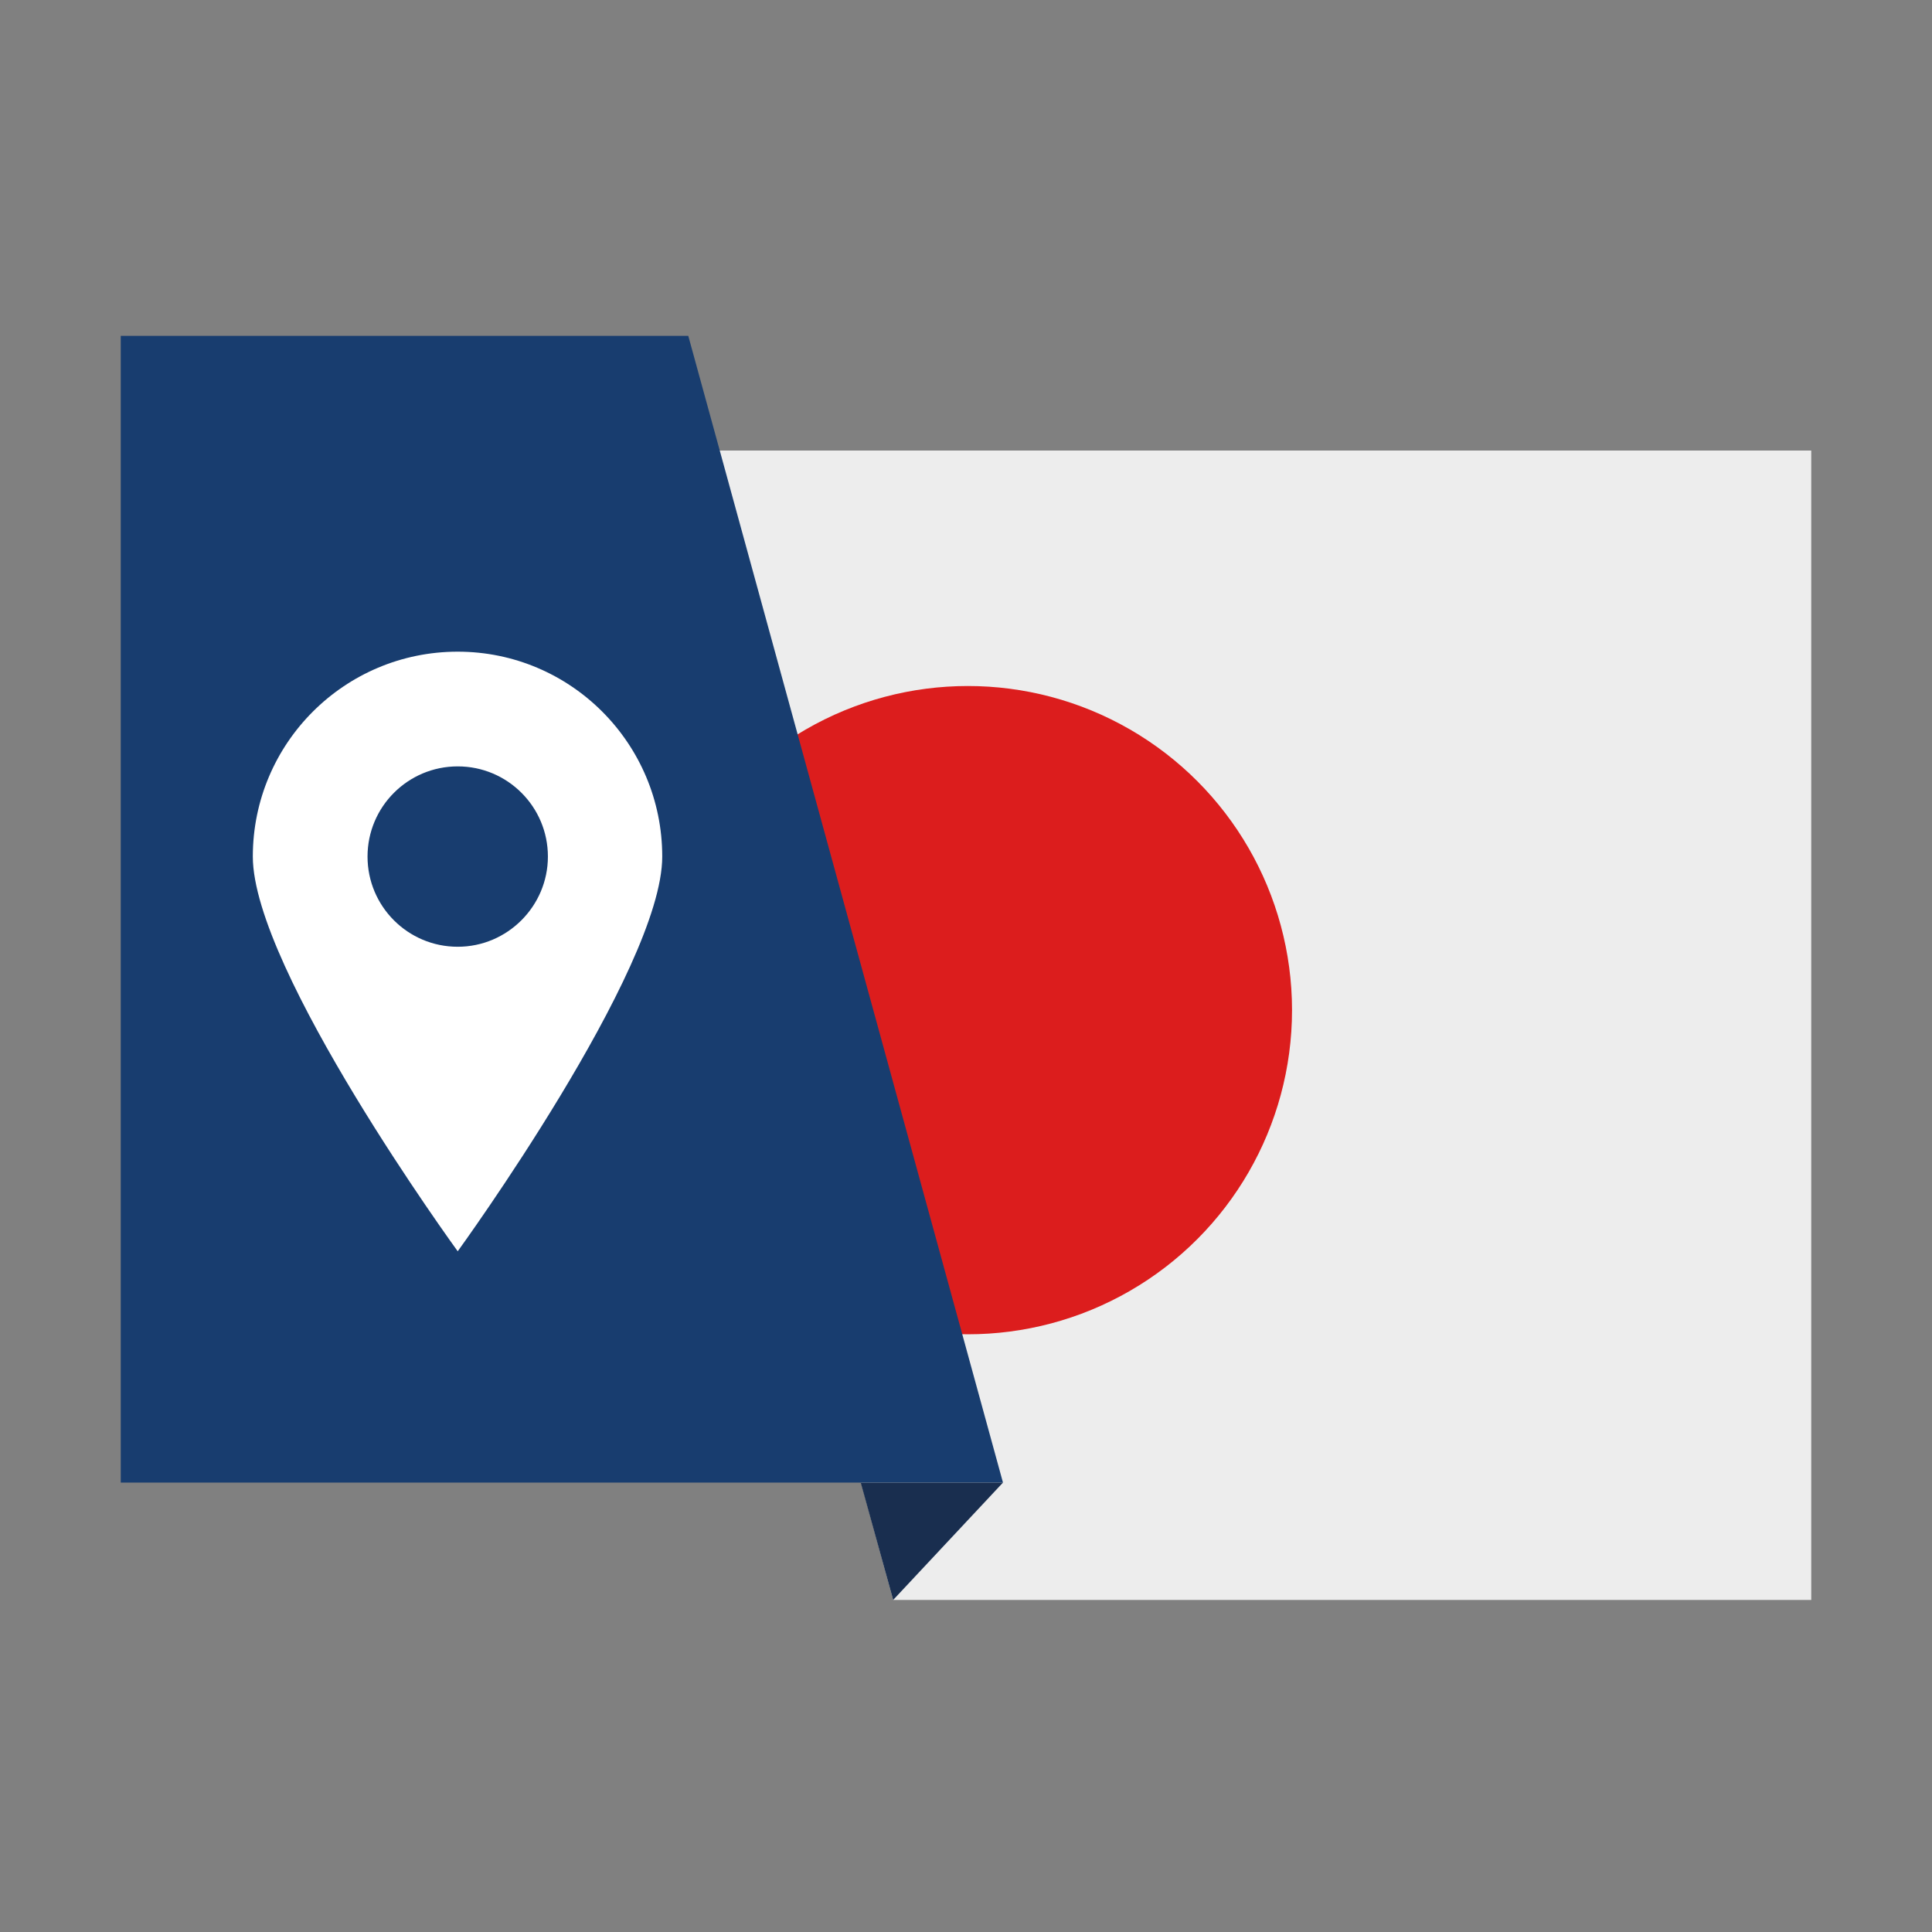 <?xml version="1.0" encoding="utf-8"?>
<!-- Generator: Adobe Illustrator 25.2.3, SVG Export Plug-In . SVG Version: 6.00 Build 0)  -->
<svg version="1.2" baseProfile="tiny" id="Ebene_1" xmlns="http://www.w3.org/2000/svg" xmlns:xlink="http://www.w3.org/1999/xlink"
	 x="0px" y="0px" viewBox="0 0 512 512" overflow="visible" xml:space="preserve">
<rect x="0" y="0" width="512" height="512" fill="#808080" stroke="none"/>
<g id="Ebene_1_1_">
	<rect x="153.2" y="119.4" display="none" fill="#020203" width="326.7" height="101.5"/>
	<rect x="153.2" y="220.9" display="none" fill="#DB1D1C" width="326.7" height="101.5"/>
	<rect x="153.2" y="322.5" display="none" fill="#F7BC39" width="326.7" height="101.5"/>
	<polygon fill="#EDEDED" points="480,424 480,119.4 153.2,119.4 236.7,424 	"/>
	<circle fill="#DC1D1D" cx="256.5" cy="267.7" r="85.9"/>
</g>
<g id="Ebene_2_1_">
	<g>
		<polygon fill="#183D6F" points="32,89 32,392.9 265.8,392.9 182.4,89 		"/>
	</g>
	<polygon fill="#192E4F" points="228.1,392.9 236.7,424 265.8,392.9 	"/>
	<g>
		<path fill="#FFFFFF" d="M121.3,172.7C91.3,172.7,67,197,67,227s54.3,104.6,54.3,104.6S175.5,257,175.5,227
			S151.2,172.7,121.3,172.7z M121.3,250.9c-13.2,0-23.9-10.7-23.9-23.9c0-13.2,10.7-23.9,23.9-23.9c13.2,0,23.9,10.7,23.9,23.9
			C145.2,240.1,134.5,250.9,121.3,250.9z"/>
	</g>
</g>
</svg>
